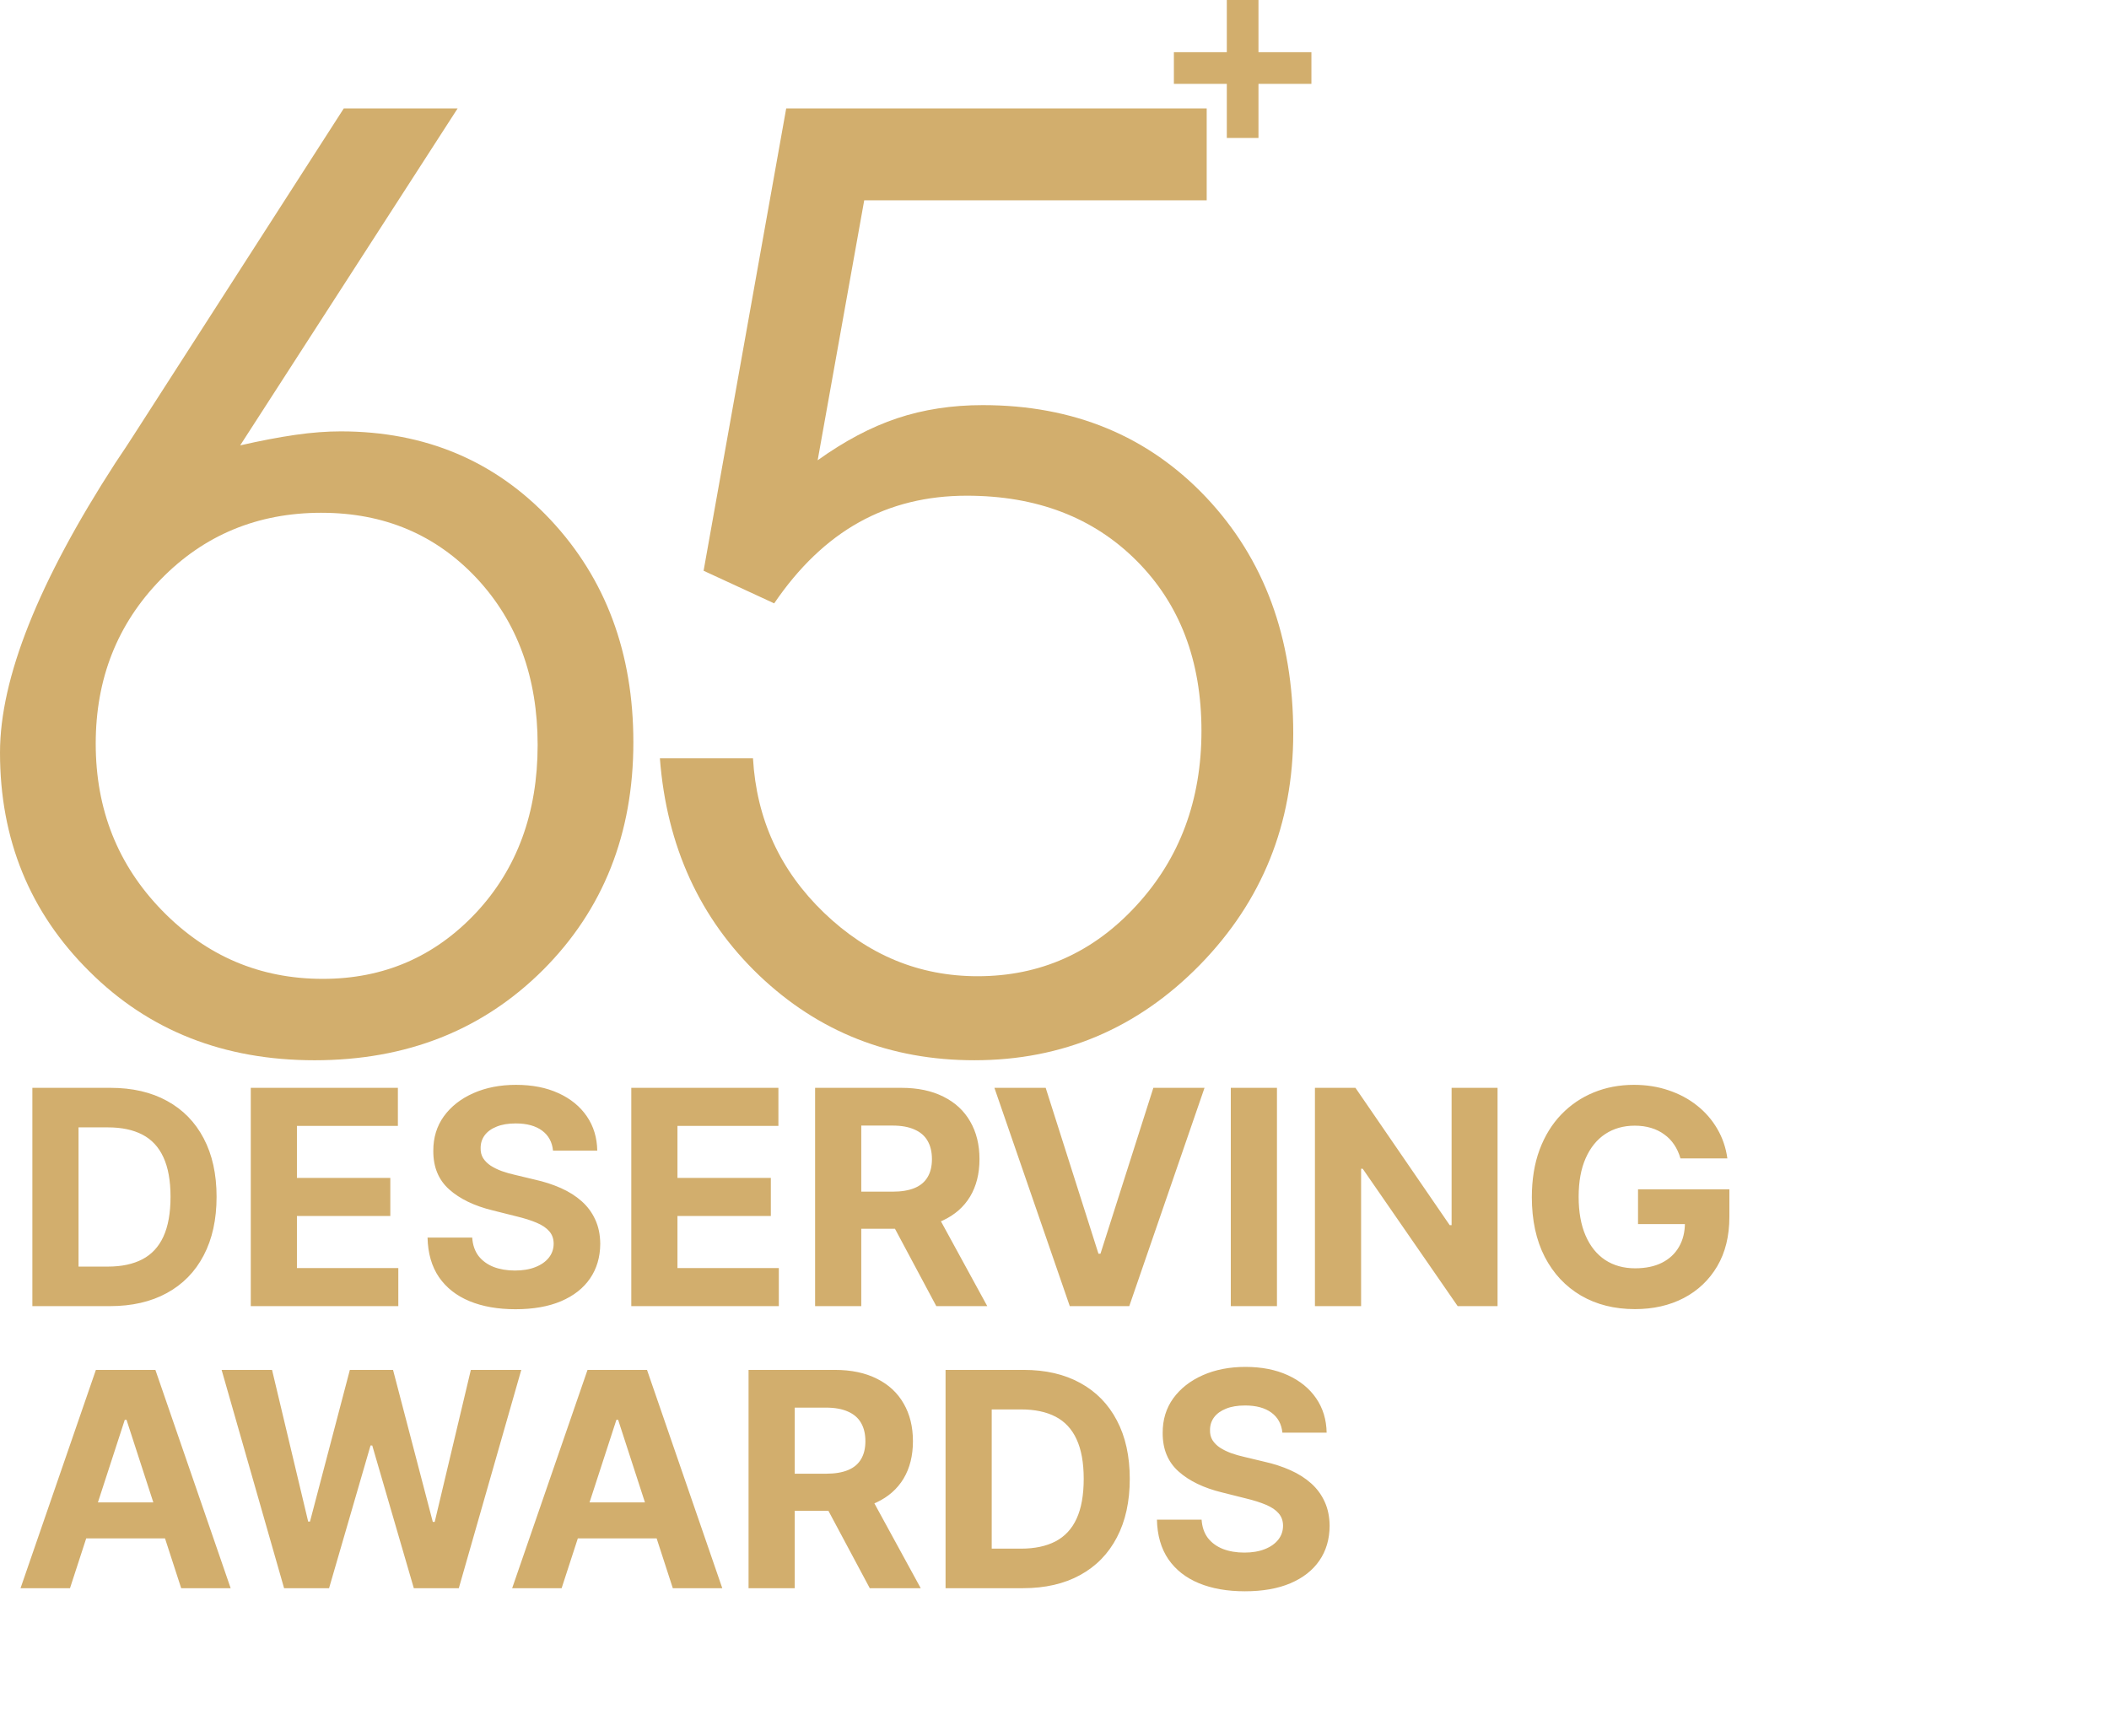 <svg width="413" height="340" viewBox="0 0 413 340" fill="none" xmlns="http://www.w3.org/2000/svg">
<path d="M21.494 255.797H6.338V213.043H21.62C25.92 213.043 29.622 213.899 32.726 215.611C35.829 217.308 38.216 219.751 39.886 222.938C41.57 226.125 42.412 229.938 42.412 234.378C42.412 238.832 41.57 242.659 39.886 245.86C38.216 249.061 35.815 251.517 32.684 253.229C29.566 254.941 25.837 255.797 21.494 255.797ZM15.378 248.052H21.119C23.791 248.052 26.038 247.578 27.861 246.632C29.699 245.672 31.076 244.19 31.995 242.186C32.927 240.168 33.394 237.565 33.394 234.378C33.394 231.219 32.927 228.637 31.995 226.633C31.076 224.629 29.706 223.154 27.882 222.207C26.059 221.261 23.812 220.788 21.139 220.788H15.378V248.052ZM49.108 255.797V213.043H77.917V220.496H58.147V230.683H76.434V238.136H58.147V248.344H78V255.797H49.108ZM108.296 225.339C108.129 223.655 107.412 222.347 106.146 221.414C104.879 220.482 103.161 220.015 100.99 220.015C99.514 220.015 98.269 220.224 97.253 220.642C96.237 221.045 95.457 221.609 94.915 222.333C94.386 223.056 94.121 223.877 94.121 224.796C94.094 225.561 94.254 226.229 94.602 226.8C94.963 227.371 95.457 227.865 96.084 228.282C96.71 228.686 97.434 229.041 98.255 229.347C99.076 229.639 99.953 229.89 100.885 230.098L104.726 231.017C106.591 231.434 108.303 231.991 109.862 232.687C111.421 233.383 112.771 234.239 113.912 235.255C115.053 236.271 115.937 237.468 116.563 238.845C117.203 240.223 117.53 241.803 117.544 243.584C117.53 246.201 116.862 248.469 115.54 250.39C114.232 252.296 112.339 253.779 109.862 254.836C107.399 255.88 104.427 256.402 100.948 256.402C97.496 256.402 94.49 255.873 91.93 254.815C89.383 253.758 87.392 252.192 85.959 250.118C84.539 248.031 83.795 245.449 83.725 242.373H92.472C92.57 243.807 92.98 245.004 93.704 245.964C94.442 246.91 95.423 247.627 96.647 248.114C97.886 248.587 99.285 248.824 100.843 248.824C102.374 248.824 103.703 248.601 104.831 248.156C105.972 247.711 106.856 247.091 107.482 246.298C108.108 245.505 108.421 244.593 108.421 243.563C108.421 242.603 108.136 241.796 107.566 241.142C107.009 240.488 106.188 239.931 105.102 239.472C104.031 239.012 102.715 238.595 101.157 238.219L96.501 237.05C92.897 236.173 90.051 234.802 87.963 232.938C85.876 231.073 84.839 228.561 84.853 225.401C84.839 222.813 85.528 220.551 86.919 218.617C88.325 216.682 90.252 215.172 92.702 214.087C95.151 213.001 97.935 212.458 101.052 212.458C104.225 212.458 106.995 213.001 109.361 214.087C111.741 215.172 113.592 216.682 114.914 218.617C116.236 220.551 116.918 222.792 116.96 225.339H108.296ZM123.624 255.797V213.043H152.433V220.496H132.664V230.683H150.951V238.136H132.664V248.344H152.516V255.797H123.624ZM159.619 255.797V213.043H176.487C179.716 213.043 182.472 213.62 184.754 214.776C187.05 215.917 188.797 217.538 189.994 219.64C191.205 221.727 191.81 224.184 191.81 227.009C191.81 229.848 191.198 232.29 189.973 234.336C188.748 236.368 186.974 237.927 184.65 239.012C182.339 240.098 179.542 240.641 176.258 240.641H164.964V233.376H174.796C176.522 233.376 177.955 233.139 179.097 232.666C180.238 232.193 181.087 231.483 181.644 230.537C182.214 229.59 182.499 228.414 182.499 227.009C182.499 225.589 182.214 224.392 181.644 223.418C181.087 222.444 180.231 221.706 179.076 221.205C177.935 220.69 176.494 220.433 174.754 220.433H168.659V255.797H159.619ZM182.708 236.34L193.334 255.797H183.355L172.959 236.34H182.708ZM204.774 213.043L215.108 245.526H215.504L225.859 213.043H235.879L221.141 255.797H209.492L194.733 213.043H204.774ZM250.064 213.043V255.797H241.025V213.043H250.064ZM293.262 213.043V255.797H285.454L266.854 228.888H266.54V255.797H257.501V213.043H265.434L283.888 239.931H284.264V213.043H293.262ZM329.079 226.863C328.787 225.847 328.376 224.949 327.848 224.17C327.319 223.376 326.672 222.708 325.906 222.166C325.155 221.609 324.292 221.184 323.318 220.892C322.357 220.6 321.293 220.454 320.124 220.454C317.939 220.454 316.018 220.997 314.362 222.082C312.72 223.168 311.439 224.747 310.521 226.821C309.602 228.881 309.143 231.4 309.143 234.378C309.143 237.356 309.595 239.889 310.5 241.977C311.404 244.064 312.685 245.658 314.341 246.757C315.997 247.843 317.952 248.386 320.207 248.386C322.253 248.386 323.999 248.024 325.447 247.3C326.908 246.563 328.022 245.526 328.787 244.19C329.566 242.854 329.956 241.274 329.956 239.451L331.793 239.722H320.771V232.917H338.661V238.303C338.661 242.06 337.868 245.289 336.281 247.989C334.695 250.675 332.51 252.749 329.726 254.21C326.943 255.657 323.756 256.381 320.165 256.381C316.157 256.381 312.636 255.497 309.602 253.73C306.568 251.949 304.202 249.423 302.504 246.152C300.82 242.868 299.978 238.971 299.978 234.461C299.978 230.996 300.479 227.906 301.481 225.193C302.497 222.465 303.917 220.155 305.74 218.262C307.563 216.369 309.686 214.929 312.107 213.941C314.529 212.952 317.152 212.458 319.977 212.458C322.399 212.458 324.654 212.813 326.741 213.523C328.829 214.219 330.68 215.207 332.294 216.487C333.922 217.768 335.252 219.292 336.281 221.059C337.311 222.813 337.972 224.747 338.265 226.863H329.079Z" fill="#D2AE6D"/>
<path d="M13.708 311.034H4.021L18.78 268.281H30.429L45.168 311.034H35.481L24.772 278.05H24.438L13.708 311.034ZM13.102 294.229H35.982V301.285H13.102V294.229ZM55.632 311.034L43.398 268.281H53.273L60.349 297.987H60.704L68.512 268.281H76.967L84.753 298.05H85.129L92.206 268.281H102.08L89.847 311.034H81.037L72.896 283.082H72.562L64.441 311.034H55.632ZM109.982 311.034H100.296L115.055 268.281H126.703L141.442 311.034H131.755L121.046 278.05H120.712L109.982 311.034ZM109.377 294.229H132.256V301.285H109.377V294.229ZM146.588 311.034V268.281H163.455C166.684 268.281 169.44 268.858 171.722 270.013C174.019 271.154 175.765 272.776 176.962 274.877C178.173 276.965 178.778 279.421 178.778 282.246C178.778 285.086 178.166 287.528 176.941 289.574C175.717 291.606 173.942 293.165 171.618 294.25C169.308 295.336 166.51 295.878 163.226 295.878H151.932V288.614H161.764C163.49 288.614 164.924 288.377 166.065 287.904C167.206 287.431 168.055 286.721 168.612 285.775C169.182 284.828 169.468 283.652 169.468 282.246C169.468 280.827 169.182 279.63 168.612 278.656C168.055 277.682 167.199 276.944 166.044 276.443C164.903 275.928 163.462 275.671 161.723 275.671H155.627V311.034H146.588ZM169.676 291.578L180.302 311.034H170.324L159.927 291.578H169.676ZM200.322 311.034H185.166V268.281H200.447C204.748 268.281 208.45 269.136 211.553 270.848C214.657 272.546 217.044 274.989 218.714 278.176C220.398 281.363 221.24 285.176 221.24 289.616C221.24 294.069 220.398 297.896 218.714 301.097C217.044 304.298 214.643 306.755 211.512 308.467C208.394 310.178 204.664 311.034 200.322 311.034ZM194.206 303.289H199.946C202.619 303.289 204.866 302.816 206.689 301.87C208.526 300.91 209.904 299.427 210.823 297.423C211.755 295.405 212.221 292.803 212.221 289.616C212.221 286.456 211.755 283.875 210.823 281.871C209.904 279.867 208.533 278.391 206.71 277.445C204.887 276.499 202.639 276.025 199.967 276.025H194.206V303.289ZM251.129 280.576C250.962 278.892 250.245 277.584 248.979 276.652C247.712 275.719 245.993 275.253 243.822 275.253C242.347 275.253 241.101 275.462 240.085 275.879C239.07 276.283 238.29 276.847 237.747 277.57C237.219 278.294 236.954 279.115 236.954 280.034C236.926 280.799 237.086 281.467 237.434 282.038C237.796 282.608 238.29 283.102 238.916 283.52C239.543 283.924 240.266 284.278 241.088 284.585C241.909 284.877 242.785 285.127 243.718 285.336L247.559 286.255C249.424 286.672 251.136 287.229 252.695 287.925C254.253 288.621 255.603 289.476 256.744 290.492C257.886 291.508 258.769 292.705 259.396 294.083C260.036 295.461 260.363 297.041 260.377 298.822C260.363 301.438 259.695 303.707 258.373 305.627C257.065 307.534 255.172 309.016 252.695 310.074C250.231 311.118 247.26 311.64 243.781 311.64C240.329 311.64 237.323 311.111 234.762 310.053C232.215 308.995 230.225 307.43 228.792 305.356C227.372 303.268 226.628 300.687 226.558 297.611H235.305C235.402 299.045 235.813 300.241 236.537 301.202C237.274 302.148 238.255 302.865 239.48 303.352C240.719 303.825 242.117 304.062 243.676 304.062C245.207 304.062 246.536 303.839 247.663 303.394C248.805 302.948 249.688 302.329 250.315 301.536C250.941 300.743 251.254 299.831 251.254 298.801C251.254 297.841 250.969 297.034 250.398 296.379C249.841 295.725 249.02 295.169 247.935 294.709C246.863 294.25 245.548 293.833 243.989 293.457L239.334 292.288C235.729 291.411 232.883 290.04 230.796 288.175C228.708 286.31 227.671 283.798 227.685 280.639C227.671 278.05 228.36 275.789 229.752 273.854C231.158 271.92 233.085 270.41 235.535 269.324C237.984 268.239 240.767 267.696 243.885 267.696C247.058 267.696 249.828 268.239 252.193 269.324C254.573 270.41 256.424 271.92 257.746 273.854C259.069 275.789 259.751 278.03 259.792 280.576H251.129Z" fill="#D2AE6D"/>
<path d="M62.956 100.423C50.415 100.423 39.929 104.795 31.457 113.493C22.983 122.191 18.745 132.905 18.745 145.633C18.745 158.532 23.068 169.418 31.755 178.331C40.444 187.244 50.93 191.702 63.212 191.702C75.153 191.702 85.126 187.373 93.215 178.761C101.262 170.146 105.285 159.178 105.285 145.893C105.285 132.652 101.304 121.766 93.344 113.239C85.341 104.713 75.241 100.426 62.956 100.426V100.423ZM67.323 21.23H89.619L47.034 87.223C50.971 86.324 54.567 85.637 57.82 85.165C61.074 84.694 64.069 84.481 66.722 84.481C83.285 84.481 96.981 90.266 107.808 101.794C118.636 113.364 124.03 127.89 124.03 145.377C124.03 163.288 118.123 178.16 106.354 189.944C94.543 201.729 79.646 207.643 61.587 207.643C43.869 207.643 29.146 201.859 17.506 190.245C5.821 178.676 0 164.361 0 147.393C0 132.823 7.532 113.926 22.597 90.655C24.137 88.385 25.25 86.669 26.021 85.469L67.323 21.233V21.23Z" fill="#D2AE6D"/>
<path d="M129.223 148.505H147.456C148.139 160.419 152.762 170.488 161.366 178.758C169.968 187.029 179.982 191.186 191.454 191.186C203.695 191.186 214.096 186.557 222.567 177.302C231.042 168.088 235.279 156.69 235.279 143.148C235.279 129.394 231.042 118.293 222.567 109.808C214.093 101.322 203.009 97.08 189.314 97.08C181.525 97.08 174.505 98.793 168.257 102.266C162.008 105.736 156.446 111.052 151.608 118.164L137.783 111.777L153.961 21.23H236.304V39.23H169.238L160.121 90.139C165.386 86.368 170.563 83.626 175.701 81.91C180.836 80.197 186.443 79.339 192.435 79.339C210.238 79.339 224.835 85.381 236.219 97.422C247.561 109.463 253.253 124.848 253.253 143.617C253.253 161.357 247.176 176.441 235.02 188.913C222.824 201.384 208.101 207.641 190.81 207.641C174.332 207.641 160.295 202.112 148.655 191.015C137.056 179.917 130.551 165.774 129.223 148.505Z" fill="#D2AE6D"/>
<path d="M240.244 10.22V0H246.443V10.22H256.81V16.424H246.443V27.02H240.244V16.424H229.879V10.22H240.244Z" fill="#D2AE6D"/>
</svg>
